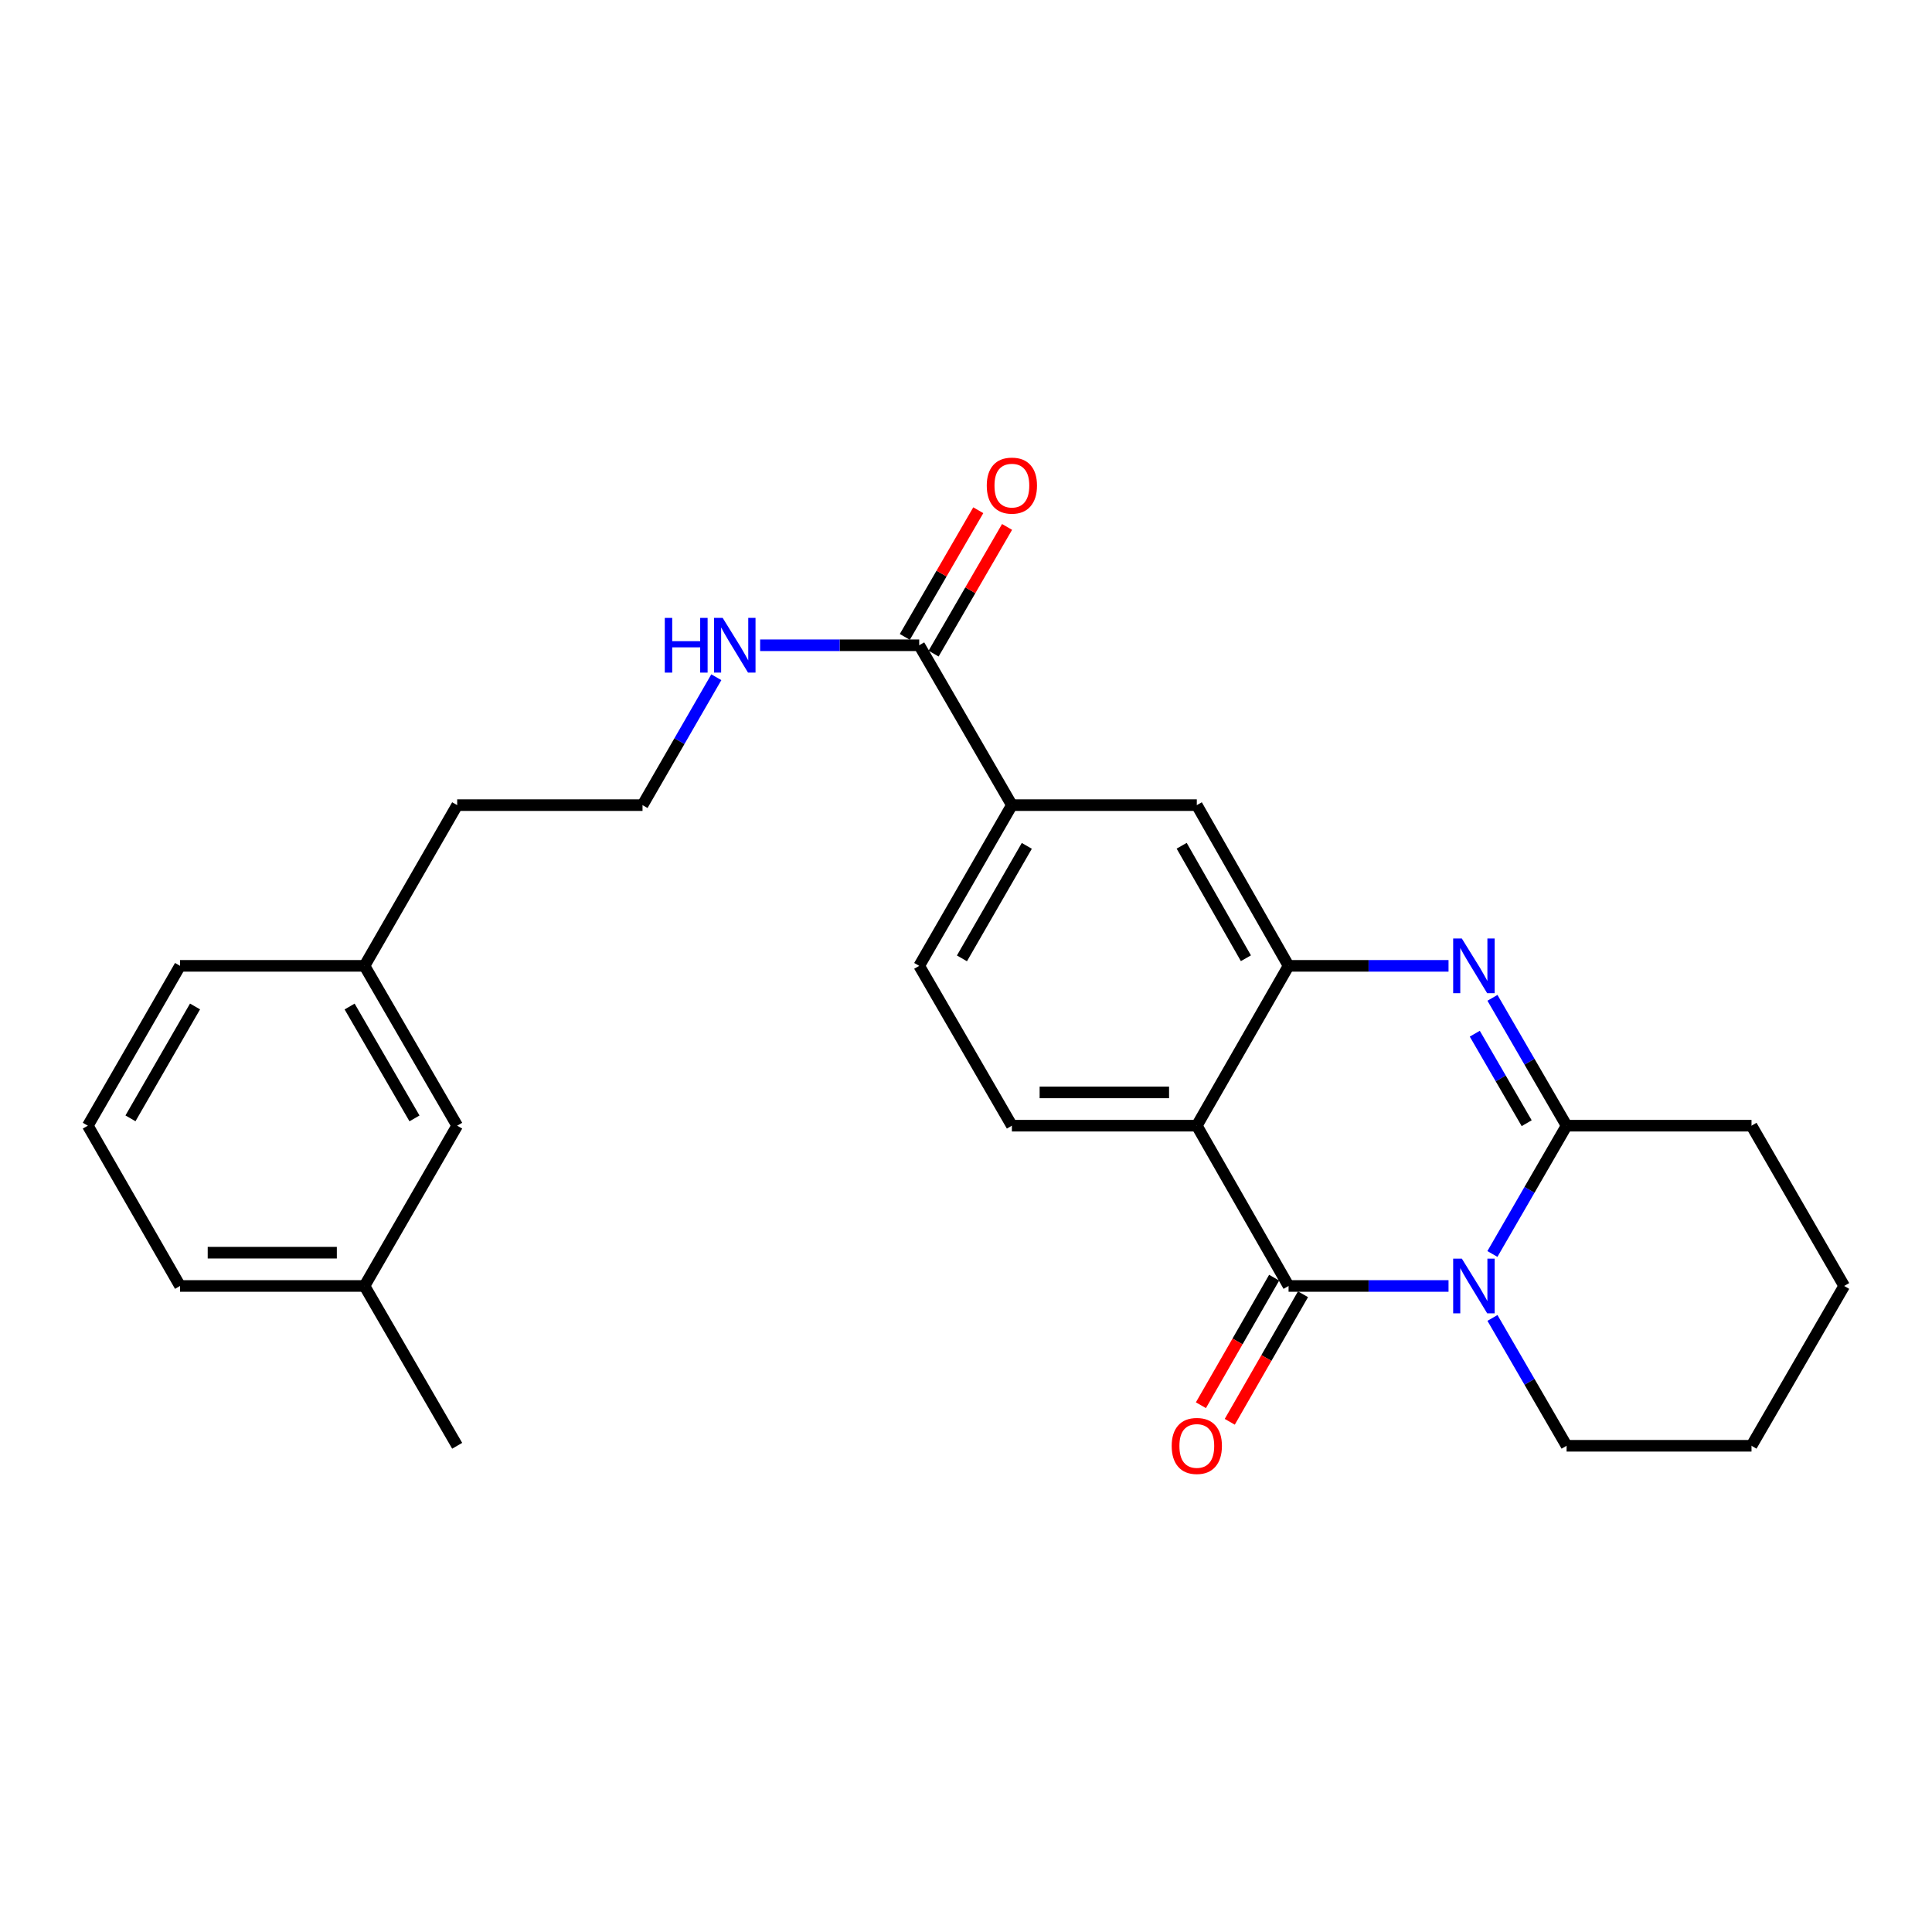 <?xml version='1.0' encoding='iso-8859-1'?>
<svg version='1.1' baseProfile='full'
              xmlns='http://www.w3.org/2000/svg'
                      xmlns:rdkit='http://www.rdkit.org/xml'
                      xmlns:xlink='http://www.w3.org/1999/xlink'
                  xml:space='preserve'
width='1000px' height='1000px' viewBox='0 0 1000 1000'>
<!-- END OF HEADER -->
<rect style='opacity:1.0;fill:#FFFFFF;stroke:none' width='1000' height='1000' x='0' y='0'> </rect>
<path class='bond-0' d='M 749.758,665.614 L 708.36,665.614' style='fill:none;fill-rule:evenodd;stroke:#0000FF;stroke-width:6px;stroke-linecap:butt;stroke-linejoin:miter;stroke-opacity:1' />
<path class='bond-0' d='M 708.36,665.614 L 666.962,665.614' style='fill:none;fill-rule:evenodd;stroke:#000000;stroke-width:6px;stroke-linecap:butt;stroke-linejoin:miter;stroke-opacity:1' />
<path class='bond-3' d='M 772.469,649.058 L 791.666,615.856' style='fill:none;fill-rule:evenodd;stroke:#0000FF;stroke-width:6px;stroke-linecap:butt;stroke-linejoin:miter;stroke-opacity:1' />
<path class='bond-3' d='M 791.666,615.856 L 810.864,582.654' style='fill:none;fill-rule:evenodd;stroke:#000000;stroke-width:6px;stroke-linecap:butt;stroke-linejoin:miter;stroke-opacity:1' />
<path class='bond-13' d='M 772.494,682.164 L 791.679,715.249' style='fill:none;fill-rule:evenodd;stroke:#0000FF;stroke-width:6px;stroke-linecap:butt;stroke-linejoin:miter;stroke-opacity:1' />
<path class='bond-13' d='M 791.679,715.249 L 810.864,748.334' style='fill:none;fill-rule:evenodd;stroke:#000000;stroke-width:6px;stroke-linecap:butt;stroke-linejoin:miter;stroke-opacity:1' />
<path class='bond-1' d='M 666.962,665.614 L 619.464,582.654' style='fill:none;fill-rule:evenodd;stroke:#000000;stroke-width:6px;stroke-linecap:butt;stroke-linejoin:miter;stroke-opacity:1' />
<path class='bond-9' d='M 659.494,661.326 L 640.541,694.333' style='fill:none;fill-rule:evenodd;stroke:#000000;stroke-width:6px;stroke-linecap:butt;stroke-linejoin:miter;stroke-opacity:1' />
<path class='bond-9' d='M 640.541,694.333 L 621.587,727.341' style='fill:none;fill-rule:evenodd;stroke:#FF0000;stroke-width:6px;stroke-linecap:butt;stroke-linejoin:miter;stroke-opacity:1' />
<path class='bond-9' d='M 674.43,669.902 L 655.477,702.91' style='fill:none;fill-rule:evenodd;stroke:#000000;stroke-width:6px;stroke-linecap:butt;stroke-linejoin:miter;stroke-opacity:1' />
<path class='bond-9' d='M 655.477,702.91 L 636.524,735.918' style='fill:none;fill-rule:evenodd;stroke:#FF0000;stroke-width:6px;stroke-linecap:butt;stroke-linejoin:miter;stroke-opacity:1' />
<path class='bond-7' d='M 619.464,582.654 L 523.749,582.654' style='fill:none;fill-rule:evenodd;stroke:#000000;stroke-width:6px;stroke-linecap:butt;stroke-linejoin:miter;stroke-opacity:1' />
<path class='bond-7' d='M 605.106,565.431 L 538.106,565.431' style='fill:none;fill-rule:evenodd;stroke:#000000;stroke-width:6px;stroke-linecap:butt;stroke-linejoin:miter;stroke-opacity:1' />
<path class='bond-27' d='M 619.464,582.654 L 666.962,499.924' style='fill:none;fill-rule:evenodd;stroke:#000000;stroke-width:6px;stroke-linecap:butt;stroke-linejoin:miter;stroke-opacity:1' />
<path class='bond-2' d='M 772.493,516.475 L 791.678,549.565' style='fill:none;fill-rule:evenodd;stroke:#0000FF;stroke-width:6px;stroke-linecap:butt;stroke-linejoin:miter;stroke-opacity:1' />
<path class='bond-2' d='M 791.678,549.565 L 810.864,582.654' style='fill:none;fill-rule:evenodd;stroke:#000000;stroke-width:6px;stroke-linecap:butt;stroke-linejoin:miter;stroke-opacity:1' />
<path class='bond-2' d='M 763.348,535.041 L 776.778,558.204' style='fill:none;fill-rule:evenodd;stroke:#0000FF;stroke-width:6px;stroke-linecap:butt;stroke-linejoin:miter;stroke-opacity:1' />
<path class='bond-2' d='M 776.778,558.204 L 790.208,581.367' style='fill:none;fill-rule:evenodd;stroke:#000000;stroke-width:6px;stroke-linecap:butt;stroke-linejoin:miter;stroke-opacity:1' />
<path class='bond-4' d='M 749.758,499.924 L 708.36,499.924' style='fill:none;fill-rule:evenodd;stroke:#0000FF;stroke-width:6px;stroke-linecap:butt;stroke-linejoin:miter;stroke-opacity:1' />
<path class='bond-4' d='M 708.36,499.924 L 666.962,499.924' style='fill:none;fill-rule:evenodd;stroke:#000000;stroke-width:6px;stroke-linecap:butt;stroke-linejoin:miter;stroke-opacity:1' />
<path class='bond-14' d='M 810.864,582.654 L 906.578,582.654' style='fill:none;fill-rule:evenodd;stroke:#000000;stroke-width:6px;stroke-linecap:butt;stroke-linejoin:miter;stroke-opacity:1' />
<path class='bond-6' d='M 666.962,499.924 L 619.464,416.735' style='fill:none;fill-rule:evenodd;stroke:#000000;stroke-width:6px;stroke-linecap:butt;stroke-linejoin:miter;stroke-opacity:1' />
<path class='bond-6' d='M 644.88,495.986 L 611.631,437.754' style='fill:none;fill-rule:evenodd;stroke:#000000;stroke-width:6px;stroke-linecap:butt;stroke-linejoin:miter;stroke-opacity:1' />
<path class='bond-5' d='M 475.782,333.986 L 523.749,416.735' style='fill:none;fill-rule:evenodd;stroke:#000000;stroke-width:6px;stroke-linecap:butt;stroke-linejoin:miter;stroke-opacity:1' />
<path class='bond-11' d='M 483.232,338.306 L 502.243,305.521' style='fill:none;fill-rule:evenodd;stroke:#000000;stroke-width:6px;stroke-linecap:butt;stroke-linejoin:miter;stroke-opacity:1' />
<path class='bond-11' d='M 502.243,305.521 L 521.254,272.736' style='fill:none;fill-rule:evenodd;stroke:#FF0000;stroke-width:6px;stroke-linecap:butt;stroke-linejoin:miter;stroke-opacity:1' />
<path class='bond-11' d='M 468.332,329.666 L 487.343,296.881' style='fill:none;fill-rule:evenodd;stroke:#000000;stroke-width:6px;stroke-linecap:butt;stroke-linejoin:miter;stroke-opacity:1' />
<path class='bond-11' d='M 487.343,296.881 L 506.354,264.097' style='fill:none;fill-rule:evenodd;stroke:#FF0000;stroke-width:6px;stroke-linecap:butt;stroke-linejoin:miter;stroke-opacity:1' />
<path class='bond-12' d='M 475.782,333.986 L 434.612,333.986' style='fill:none;fill-rule:evenodd;stroke:#000000;stroke-width:6px;stroke-linecap:butt;stroke-linejoin:miter;stroke-opacity:1' />
<path class='bond-12' d='M 434.612,333.986 L 393.443,333.986' style='fill:none;fill-rule:evenodd;stroke:#0000FF;stroke-width:6px;stroke-linecap:butt;stroke-linejoin:miter;stroke-opacity:1' />
<path class='bond-8' d='M 619.464,416.735 L 523.749,416.735' style='fill:none;fill-rule:evenodd;stroke:#000000;stroke-width:6px;stroke-linecap:butt;stroke-linejoin:miter;stroke-opacity:1' />
<path class='bond-10' d='M 523.749,582.654 L 475.782,499.924' style='fill:none;fill-rule:evenodd;stroke:#000000;stroke-width:6px;stroke-linecap:butt;stroke-linejoin:miter;stroke-opacity:1' />
<path class='bond-28' d='M 523.749,416.735 L 475.782,499.924' style='fill:none;fill-rule:evenodd;stroke:#000000;stroke-width:6px;stroke-linecap:butt;stroke-linejoin:miter;stroke-opacity:1' />
<path class='bond-28' d='M 531.475,437.817 L 497.898,496.049' style='fill:none;fill-rule:evenodd;stroke:#000000;stroke-width:6px;stroke-linecap:butt;stroke-linejoin:miter;stroke-opacity:1' />
<path class='bond-18' d='M 370.768,350.535 L 351.668,383.635' style='fill:none;fill-rule:evenodd;stroke:#0000FF;stroke-width:6px;stroke-linecap:butt;stroke-linejoin:miter;stroke-opacity:1' />
<path class='bond-18' d='M 351.668,383.635 L 332.569,416.735' style='fill:none;fill-rule:evenodd;stroke:#000000;stroke-width:6px;stroke-linecap:butt;stroke-linejoin:miter;stroke-opacity:1' />
<path class='bond-24' d='M 810.864,748.334 L 906.578,748.334' style='fill:none;fill-rule:evenodd;stroke:#000000;stroke-width:6px;stroke-linecap:butt;stroke-linejoin:miter;stroke-opacity:1' />
<path class='bond-26' d='M 906.578,582.654 L 954.545,665.614' style='fill:none;fill-rule:evenodd;stroke:#000000;stroke-width:6px;stroke-linecap:butt;stroke-linejoin:miter;stroke-opacity:1' />
<path class='bond-15' d='M 236.635,582.654 L 188.667,499.924' style='fill:none;fill-rule:evenodd;stroke:#000000;stroke-width:6px;stroke-linecap:butt;stroke-linejoin:miter;stroke-opacity:1' />
<path class='bond-15' d='M 214.539,578.884 L 180.962,520.973' style='fill:none;fill-rule:evenodd;stroke:#000000;stroke-width:6px;stroke-linecap:butt;stroke-linejoin:miter;stroke-opacity:1' />
<path class='bond-17' d='M 236.635,582.654 L 188.667,665.614' style='fill:none;fill-rule:evenodd;stroke:#000000;stroke-width:6px;stroke-linecap:butt;stroke-linejoin:miter;stroke-opacity:1' />
<path class='bond-16' d='M 188.667,499.924 L 236.635,416.735' style='fill:none;fill-rule:evenodd;stroke:#000000;stroke-width:6px;stroke-linecap:butt;stroke-linejoin:miter;stroke-opacity:1' />
<path class='bond-22' d='M 188.667,499.924 L 93.192,499.924' style='fill:none;fill-rule:evenodd;stroke:#000000;stroke-width:6px;stroke-linecap:butt;stroke-linejoin:miter;stroke-opacity:1' />
<path class='bond-23' d='M 188.667,665.614 L 236.635,748.334' style='fill:none;fill-rule:evenodd;stroke:#000000;stroke-width:6px;stroke-linecap:butt;stroke-linejoin:miter;stroke-opacity:1' />
<path class='bond-29' d='M 188.667,665.614 L 93.192,665.614' style='fill:none;fill-rule:evenodd;stroke:#000000;stroke-width:6px;stroke-linecap:butt;stroke-linejoin:miter;stroke-opacity:1' />
<path class='bond-29' d='M 174.346,648.39 L 107.513,648.39' style='fill:none;fill-rule:evenodd;stroke:#000000;stroke-width:6px;stroke-linecap:butt;stroke-linejoin:miter;stroke-opacity:1' />
<path class='bond-20' d='M 332.569,416.735 L 236.635,416.735' style='fill:none;fill-rule:evenodd;stroke:#000000;stroke-width:6px;stroke-linecap:butt;stroke-linejoin:miter;stroke-opacity:1' />
<path class='bond-19' d='M 45.455,582.654 L 93.192,499.924' style='fill:none;fill-rule:evenodd;stroke:#000000;stroke-width:6px;stroke-linecap:butt;stroke-linejoin:miter;stroke-opacity:1' />
<path class='bond-19' d='M 67.533,578.853 L 100.95,520.942' style='fill:none;fill-rule:evenodd;stroke:#000000;stroke-width:6px;stroke-linecap:butt;stroke-linejoin:miter;stroke-opacity:1' />
<path class='bond-21' d='M 45.455,582.654 L 93.192,665.614' style='fill:none;fill-rule:evenodd;stroke:#000000;stroke-width:6px;stroke-linecap:butt;stroke-linejoin:miter;stroke-opacity:1' />
<path class='bond-25' d='M 906.578,748.334 L 954.545,665.614' style='fill:none;fill-rule:evenodd;stroke:#000000;stroke-width:6px;stroke-linecap:butt;stroke-linejoin:miter;stroke-opacity:1' />
<path  class='atom-0' d='M 756.637 651.454
L 765.917 666.454
Q 766.837 667.934, 768.317 670.614
Q 769.797 673.294, 769.877 673.454
L 769.877 651.454
L 773.637 651.454
L 773.637 679.774
L 769.757 679.774
L 759.797 663.374
Q 758.637 661.454, 757.397 659.254
Q 756.197 657.054, 755.837 656.374
L 755.837 679.774
L 752.157 679.774
L 752.157 651.454
L 756.637 651.454
' fill='#0000FF'/>
<path  class='atom-3' d='M 756.637 485.764
L 765.917 500.764
Q 766.837 502.244, 768.317 504.924
Q 769.797 507.604, 769.877 507.764
L 769.877 485.764
L 773.637 485.764
L 773.637 514.084
L 769.757 514.084
L 759.797 497.684
Q 758.637 495.764, 757.397 493.564
Q 756.197 491.364, 755.837 490.684
L 755.837 514.084
L 752.157 514.084
L 752.157 485.764
L 756.637 485.764
' fill='#0000FF'/>
<path  class='atom-10' d='M 606.464 748.414
Q 606.464 741.614, 609.824 737.814
Q 613.184 734.014, 619.464 734.014
Q 625.744 734.014, 629.104 737.814
Q 632.464 741.614, 632.464 748.414
Q 632.464 755.294, 629.064 759.214
Q 625.664 763.094, 619.464 763.094
Q 613.224 763.094, 609.824 759.214
Q 606.464 755.334, 606.464 748.414
M 619.464 759.894
Q 623.784 759.894, 626.104 757.014
Q 628.464 754.094, 628.464 748.414
Q 628.464 742.854, 626.104 740.054
Q 623.784 737.214, 619.464 737.214
Q 615.144 737.214, 612.784 740.014
Q 610.464 742.814, 610.464 748.414
Q 610.464 754.134, 612.784 757.014
Q 615.144 759.894, 619.464 759.894
' fill='#FF0000'/>
<path  class='atom-12' d='M 510.749 251.346
Q 510.749 244.546, 514.109 240.746
Q 517.469 236.946, 523.749 236.946
Q 530.029 236.946, 533.389 240.746
Q 536.749 244.546, 536.749 251.346
Q 536.749 258.226, 533.349 262.146
Q 529.949 266.026, 523.749 266.026
Q 517.509 266.026, 514.109 262.146
Q 510.749 258.266, 510.749 251.346
M 523.749 262.826
Q 528.069 262.826, 530.389 259.946
Q 532.749 257.026, 532.749 251.346
Q 532.749 245.786, 530.389 242.986
Q 528.069 240.146, 523.749 240.146
Q 519.429 240.146, 517.069 242.946
Q 514.749 245.746, 514.749 251.346
Q 514.749 257.066, 517.069 259.946
Q 519.429 262.826, 523.749 262.826
' fill='#FF0000'/>
<path  class='atom-13' d='M 344.096 319.826
L 347.936 319.826
L 347.936 331.866
L 362.416 331.866
L 362.416 319.826
L 366.256 319.826
L 366.256 348.146
L 362.416 348.146
L 362.416 335.066
L 347.936 335.066
L 347.936 348.146
L 344.096 348.146
L 344.096 319.826
' fill='#0000FF'/>
<path  class='atom-13' d='M 374.056 319.826
L 383.336 334.826
Q 384.256 336.306, 385.736 338.986
Q 387.216 341.666, 387.296 341.826
L 387.296 319.826
L 391.056 319.826
L 391.056 348.146
L 387.176 348.146
L 377.216 331.746
Q 376.056 329.826, 374.816 327.626
Q 373.616 325.426, 373.256 324.746
L 373.256 348.146
L 369.576 348.146
L 369.576 319.826
L 374.056 319.826
' fill='#0000FF'/>
</svg>
